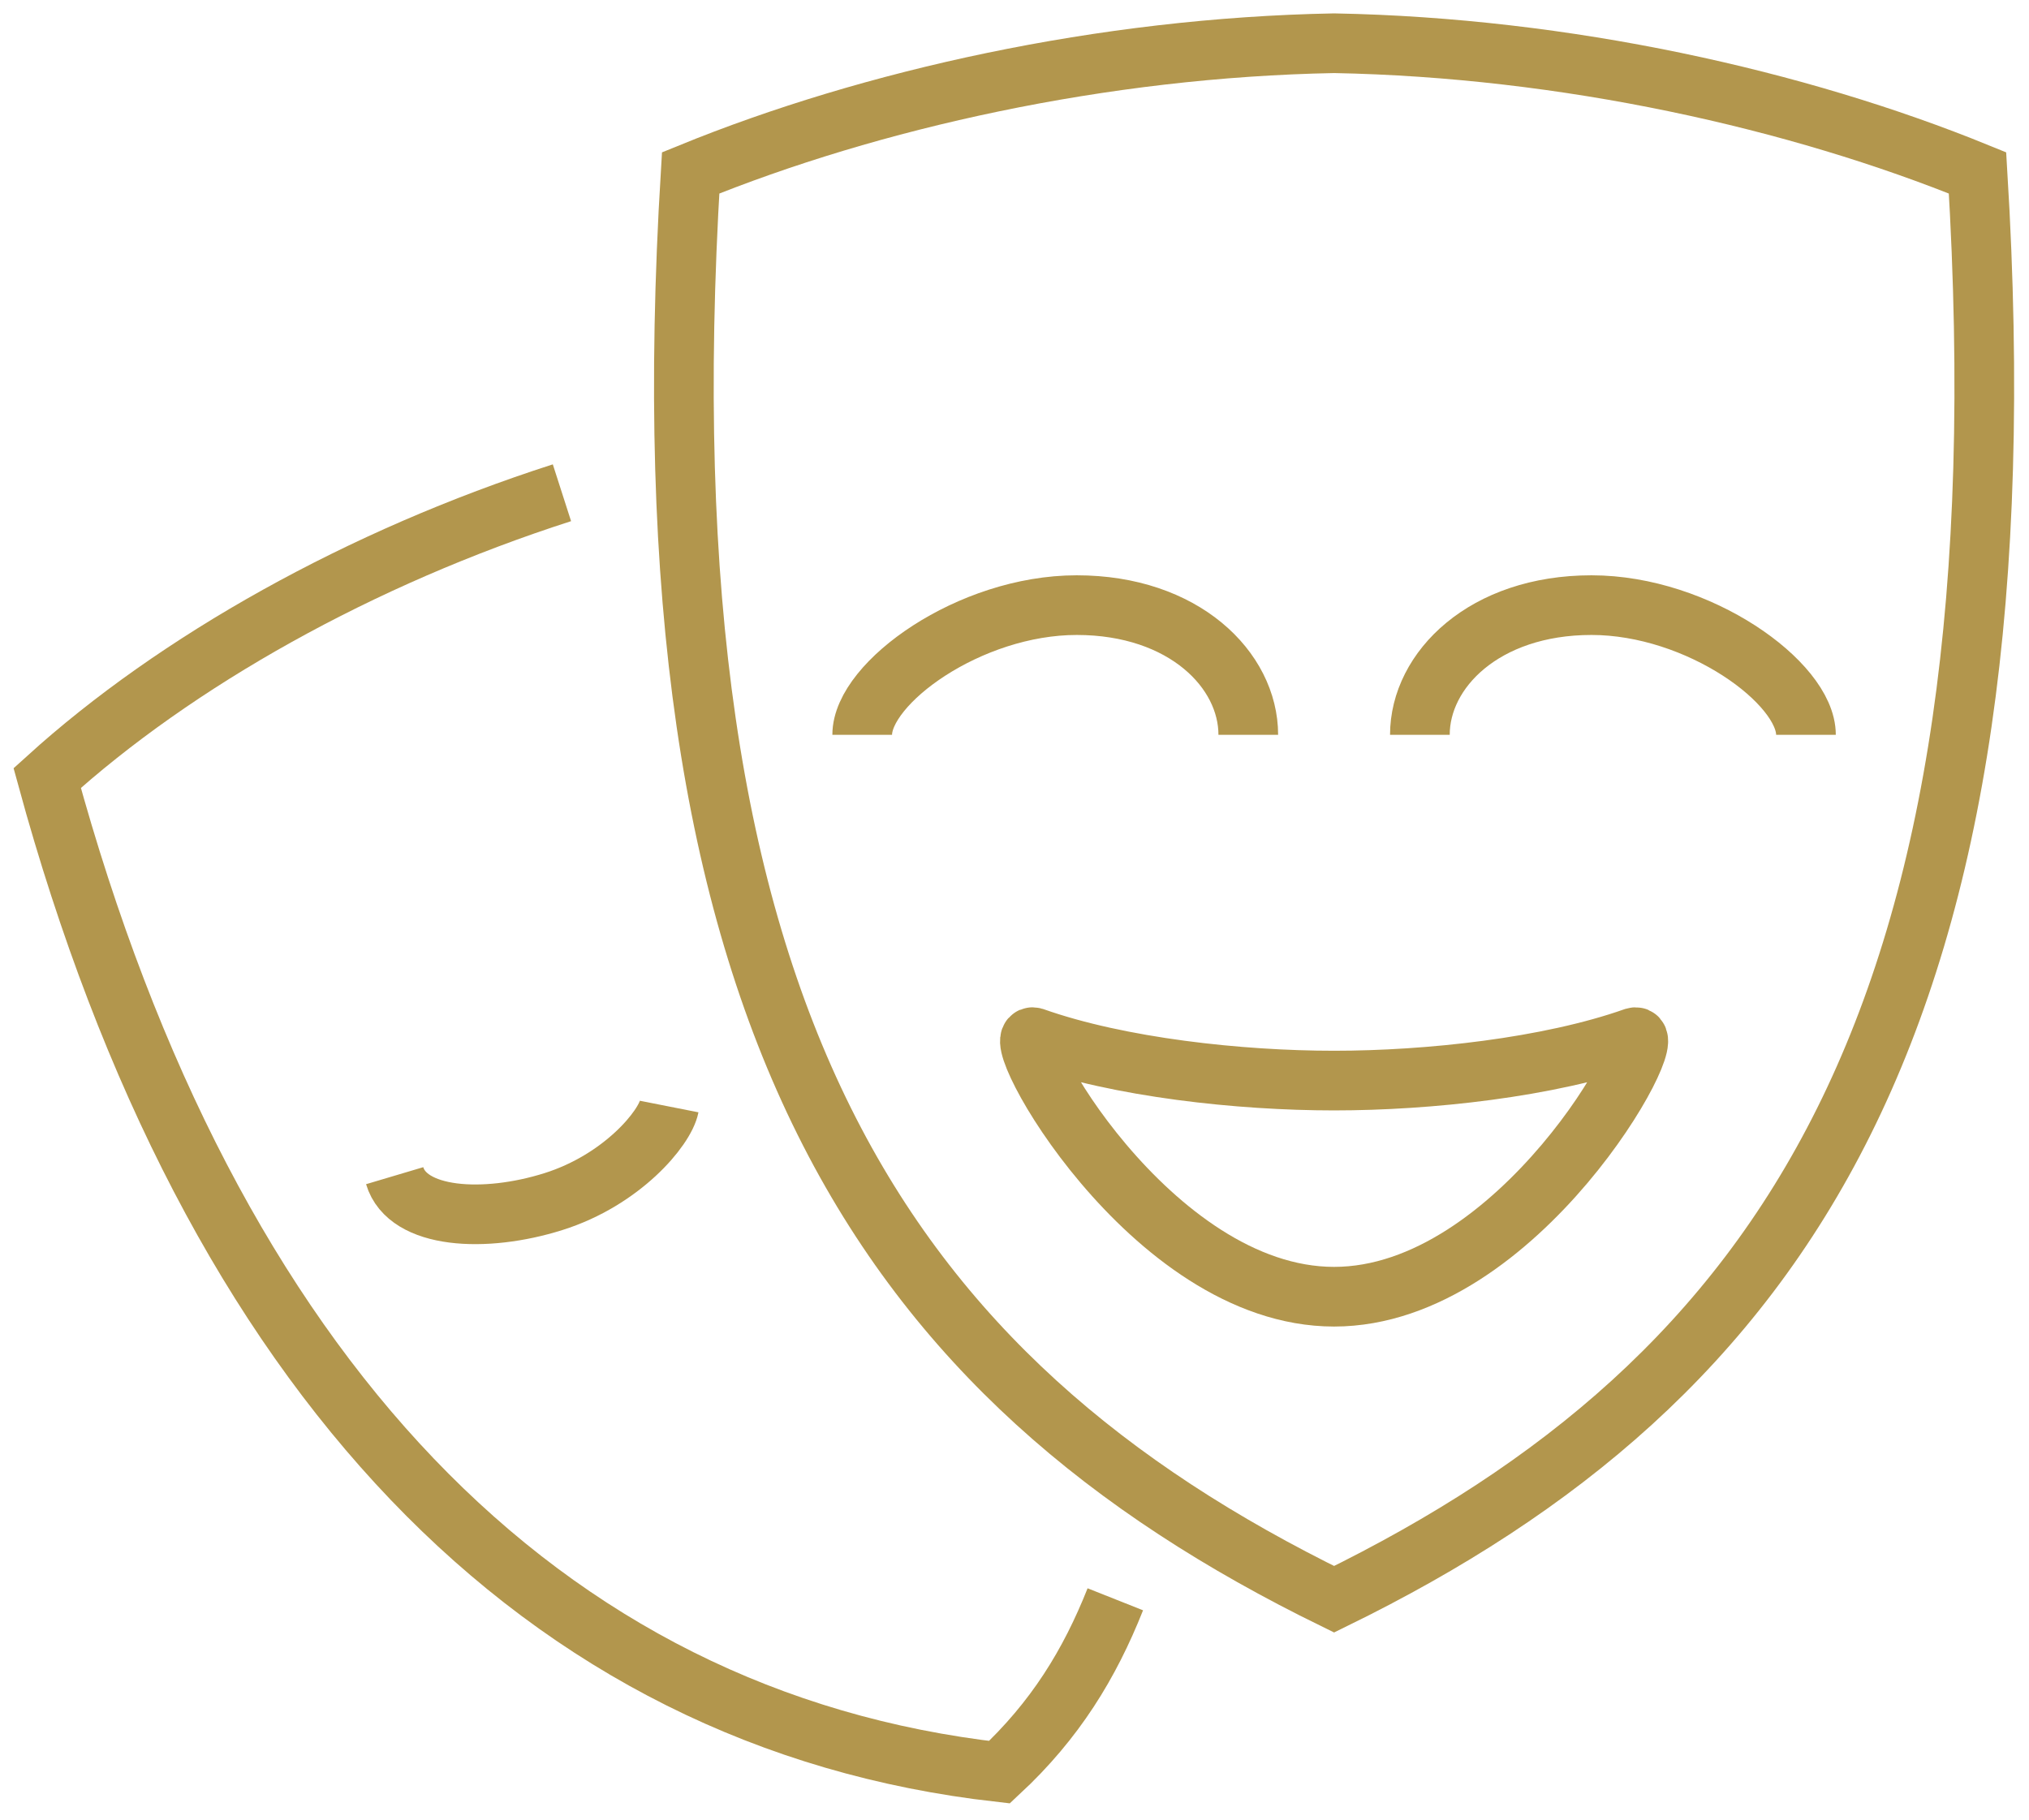 <svg width="68" height="61" viewBox="0 0 68 61" fill="none" xmlns="http://www.w3.org/2000/svg">
<path d="M18.833 16.518C12.076 18.691 5.894 22.169 1.582 26.081C7.045 46.076 18.114 57.667 33.497 59.406C35.366 57.667 36.516 55.784 37.379 53.611" stroke="#B2964D" stroke-width="2" stroke-miterlimit="10"/>
<path d="M13.227 39.411C13.658 40.86 16.246 41.005 18.546 40.28C20.846 39.556 22.284 37.817 22.427 37.093" stroke="#B2964D" stroke-width="2" stroke-miterlimit="10"/>
<path d="M44.711 53.61C59.806 46.221 68 34.195 66.275 5.796C60.237 3.333 52.474 1.594 44.711 1.449C36.947 1.594 29.184 3.333 23.146 5.796C21.421 34.195 29.615 46.221 44.711 53.61Z" stroke="#B2964D" stroke-width="2" stroke-miterlimit="10"/>
<path d="M54.774 34.774C51.899 35.789 47.873 36.223 44.71 36.223C41.548 36.223 37.522 35.789 34.647 34.774C33.641 34.484 38.529 43.468 44.71 43.468C50.892 43.468 55.78 34.484 54.774 34.774Z" stroke="#B2964D" stroke-width="2" stroke-miterlimit="10"/>
<path d="M47.586 24.632C47.586 22.458 49.742 20.285 53.337 20.285C56.931 20.285 60.525 22.893 60.525 24.632" stroke="#B2964D" stroke-width="2" stroke-miterlimit="10"/>
<path d="M28.896 24.632C28.896 22.893 32.491 20.285 36.085 20.285C39.679 20.285 41.835 22.458 41.835 24.632" stroke="#B2964D" stroke-width="2" stroke-miterlimit="10"/>
</svg>
